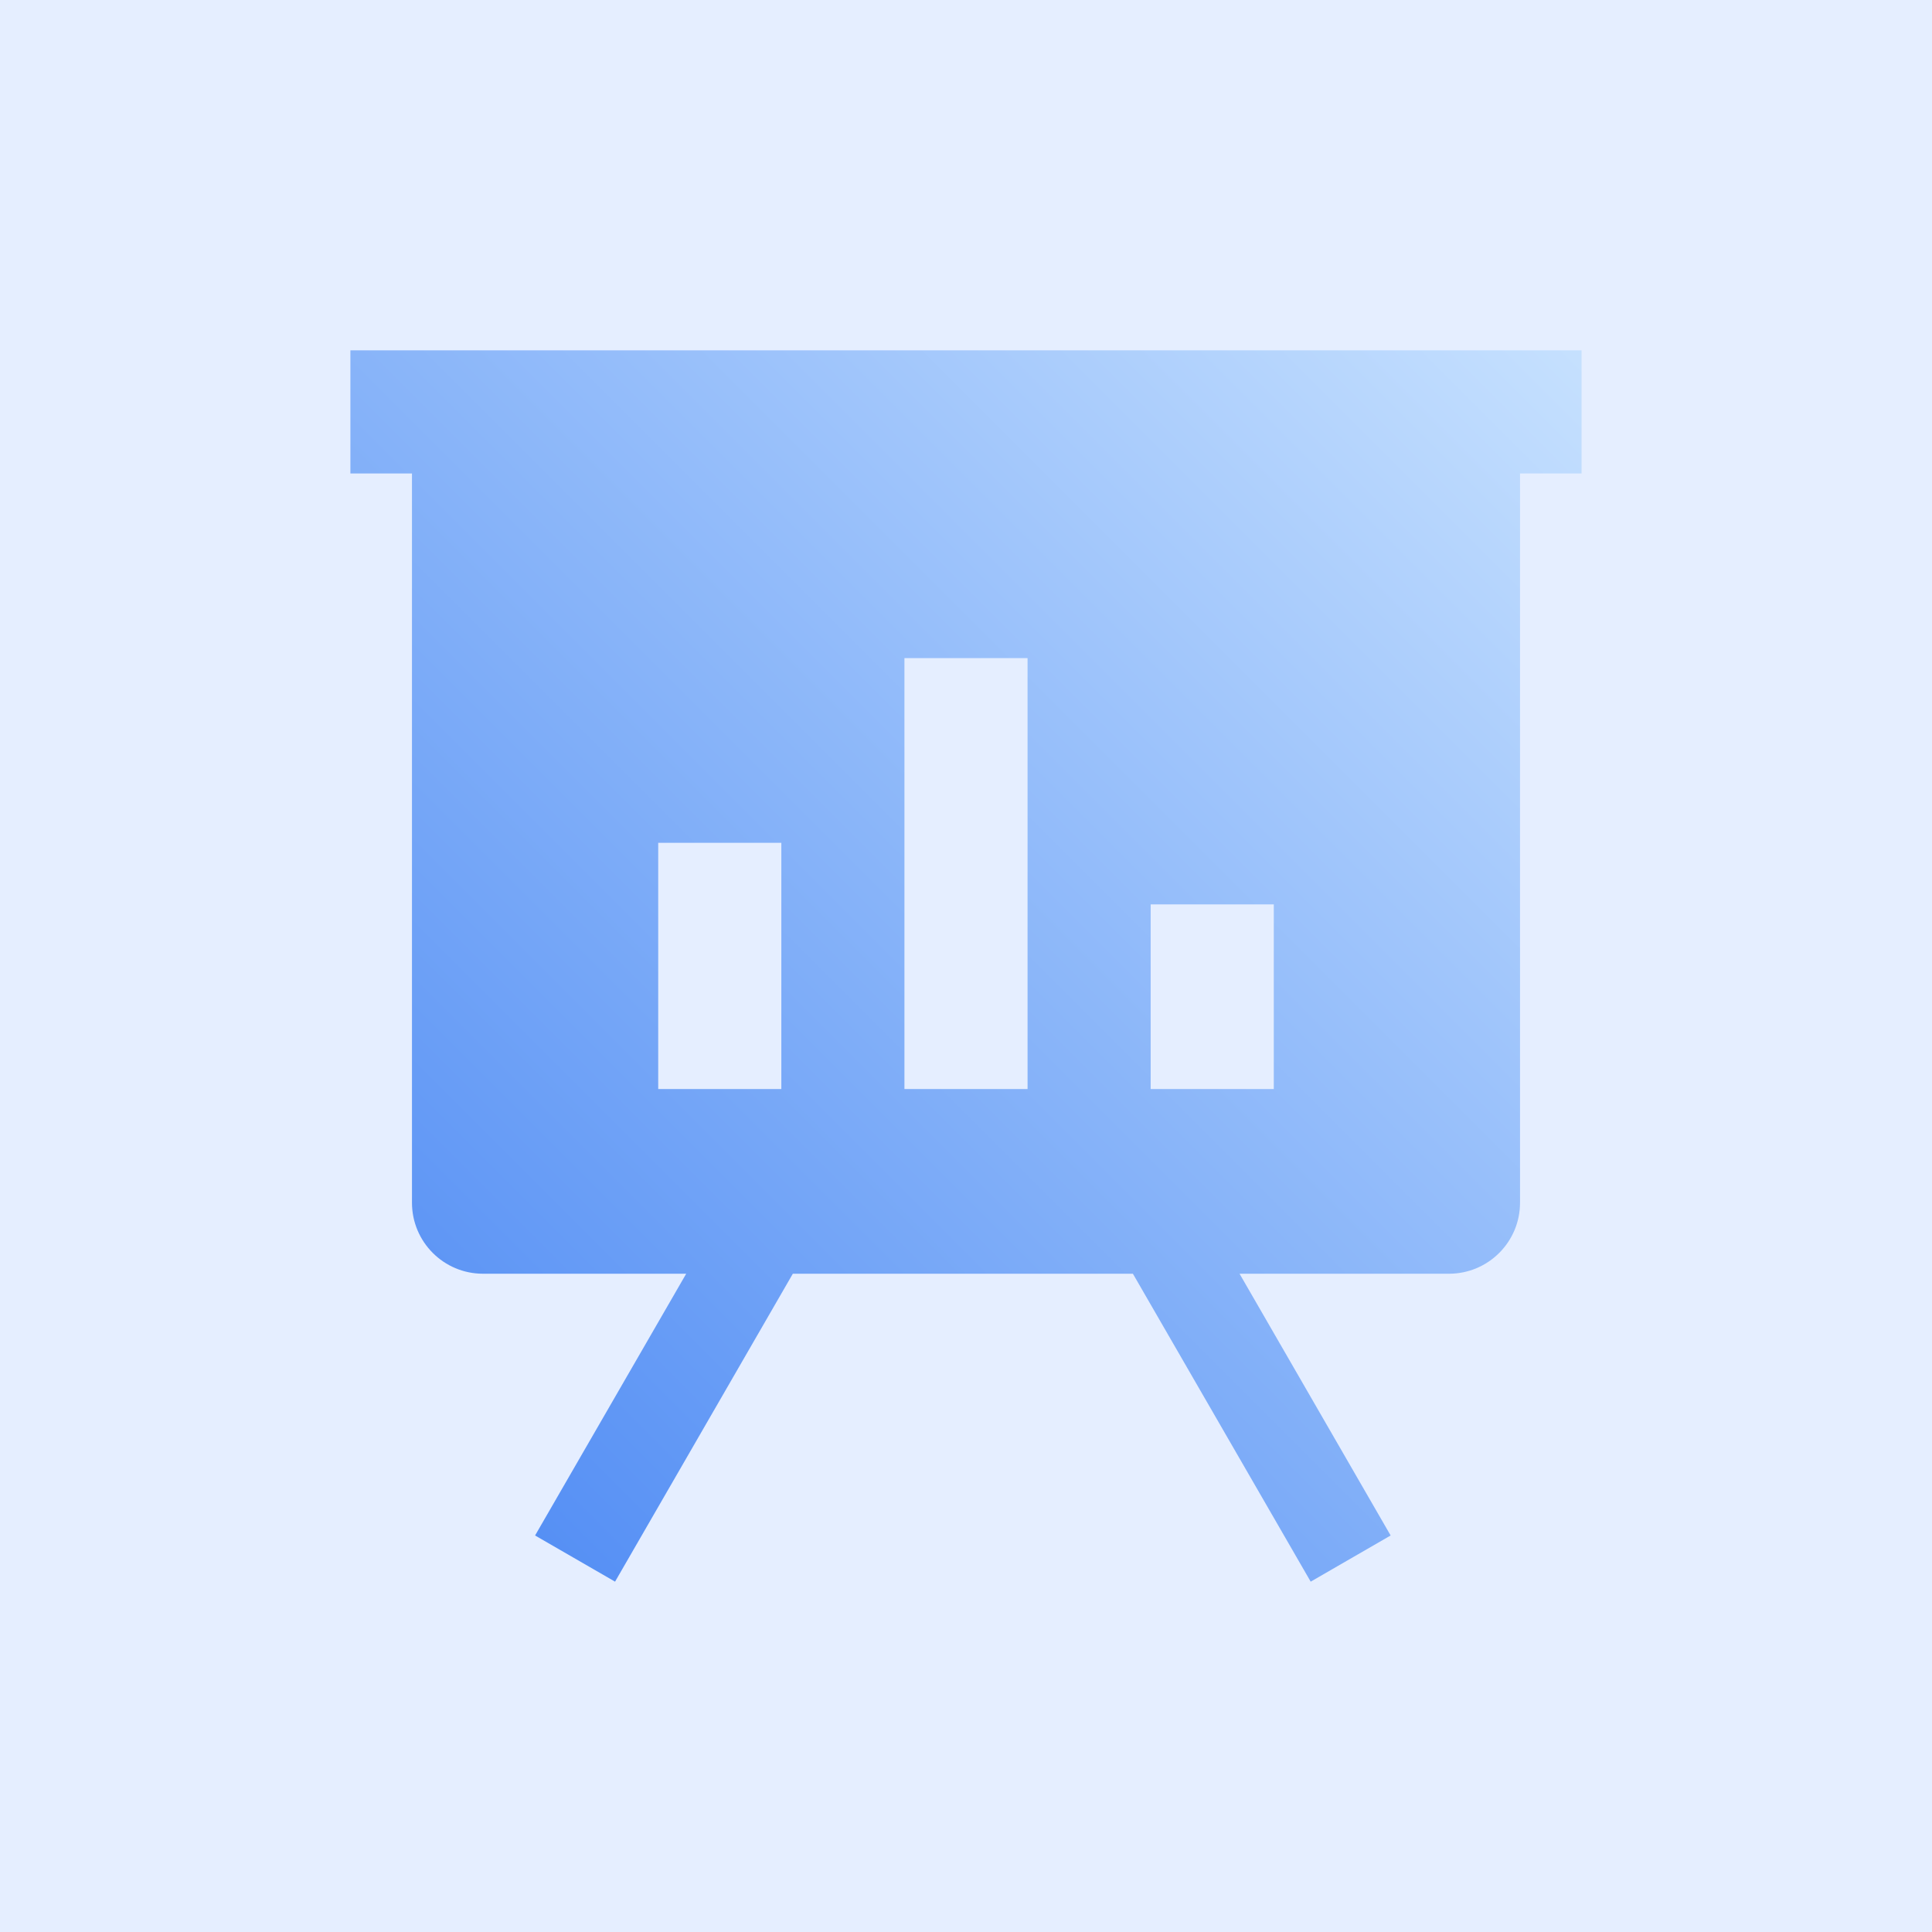 <svg width="68" height="68" viewBox="0 0 68 68" fill="none" xmlns="http://www.w3.org/2000/svg">
<rect width="68" height="68" fill="#E5EEFF"/>
<path d="M53.5 42.331C53.5 43.712 52.38 44.831 51 44.831H43.628L48.946 54.044L46.132 55.669L39.874 44.831H27.905L21.648 55.669L18.833 54.044L24.152 44.831H17C15.619 44.831 14.5 43.712 14.5 42.331V16.664H12.333V12.331H55.666V16.664H53.5V42.331ZM23.167 38.331H27.5V29.664H23.167V38.331ZM31.833 38.331H36.167V23.164H31.833V38.331ZM40.5 38.331H44.833V31.831H40.5V38.331Z" fill="url(#paint0_linear_2594_57790)" fill-opacity="0.7"/>
<defs>
<linearGradient id="paint0_linear_2594_57790" x1="55.666" y1="12.331" x2="12.328" y2="55.664" gradientUnits="userSpaceOnUse">
<stop stop-color="#B9DBFF"/>
<stop offset="1" stop-color="#095CEF"/>
</linearGradient>
</defs>
</svg>
